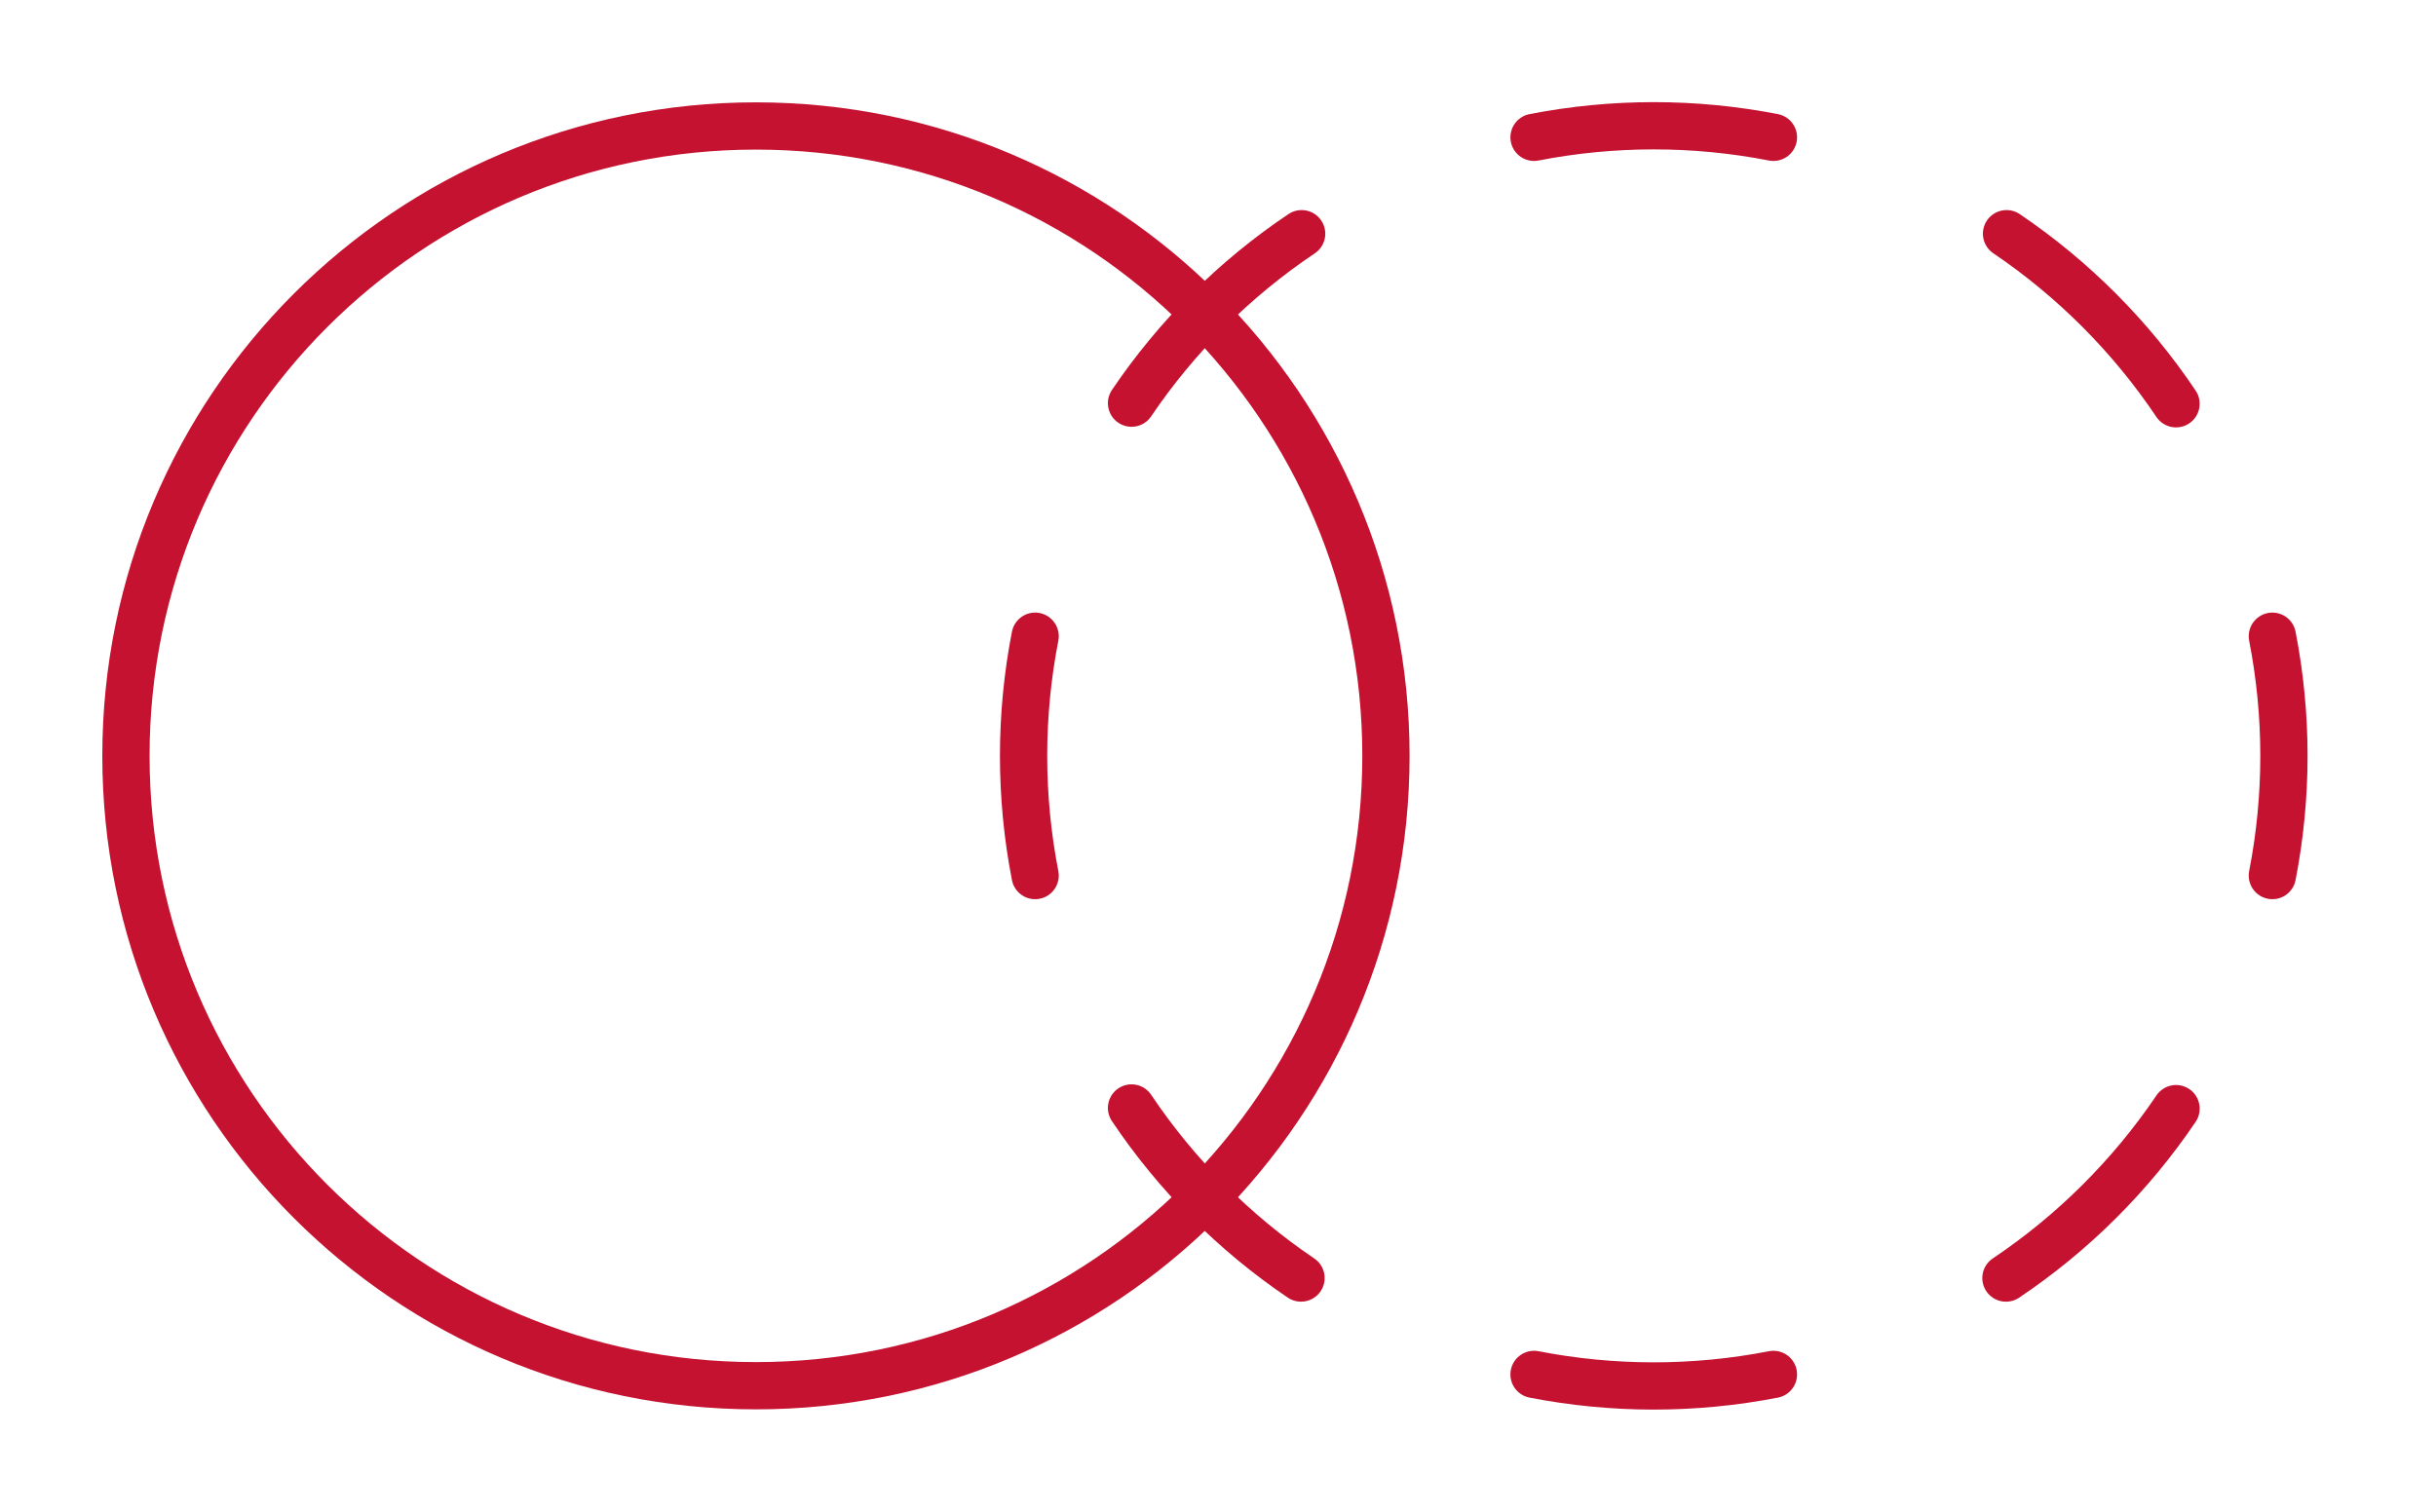 <svg width="87" height="54" viewBox="0 0 87 54" fill="none" xmlns="http://www.w3.org/2000/svg">
<path d="M54.787 4.905C57.611 4.355 60.514 4.355 63.337 4.905" stroke="#C41230" stroke-width="1.688" stroke-linecap="round" stroke-linejoin="round"/>
<path d="M71.662 8.348C74.052 9.964 76.107 12.027 77.715 14.423" stroke="#C41230" stroke-width="1.688" stroke-linecap="round" stroke-linejoin="round"/>
<path d="M81.156 22.726C81.707 25.549 81.707 28.452 81.156 31.276" stroke="#C41230" stroke-width="1.688" stroke-linecap="round" stroke-linejoin="round"/>
<path d="M77.716 39.601C76.1 41.991 74.037 44.046 71.641 45.653" stroke="#C41230" stroke-width="1.688" stroke-linecap="round" stroke-linejoin="round"/>
<path d="M63.337 49.095C60.514 49.645 57.611 49.645 54.787 49.095" stroke="#C41230" stroke-width="1.688" stroke-linecap="round" stroke-linejoin="round"/>
<path d="M46.465 45.652C44.075 44.036 42.019 41.973 40.412 39.577" stroke="#C41230" stroke-width="1.688" stroke-linecap="round" stroke-linejoin="round"/>
<path d="M36.969 31.276C36.419 28.452 36.419 25.549 36.969 22.726" stroke="#C41230" stroke-width="1.688" stroke-linecap="round" stroke-linejoin="round"/>
<path d="M40.412 14.401C42.028 12.011 44.091 9.955 46.487 8.348" stroke="#C41230" stroke-width="1.688" stroke-linecap="round" stroke-linejoin="round"/>
<path d="M26.998 49.499C39.425 49.499 49.498 39.426 49.498 27C49.498 14.573 39.425 4.5 26.998 4.5C14.572 4.5 4.498 14.573 4.498 27C4.498 39.426 14.572 49.499 26.998 49.499Z" stroke="#C41230" stroke-width="1.688" stroke-linecap="round" stroke-linejoin="round"/>
</svg>
